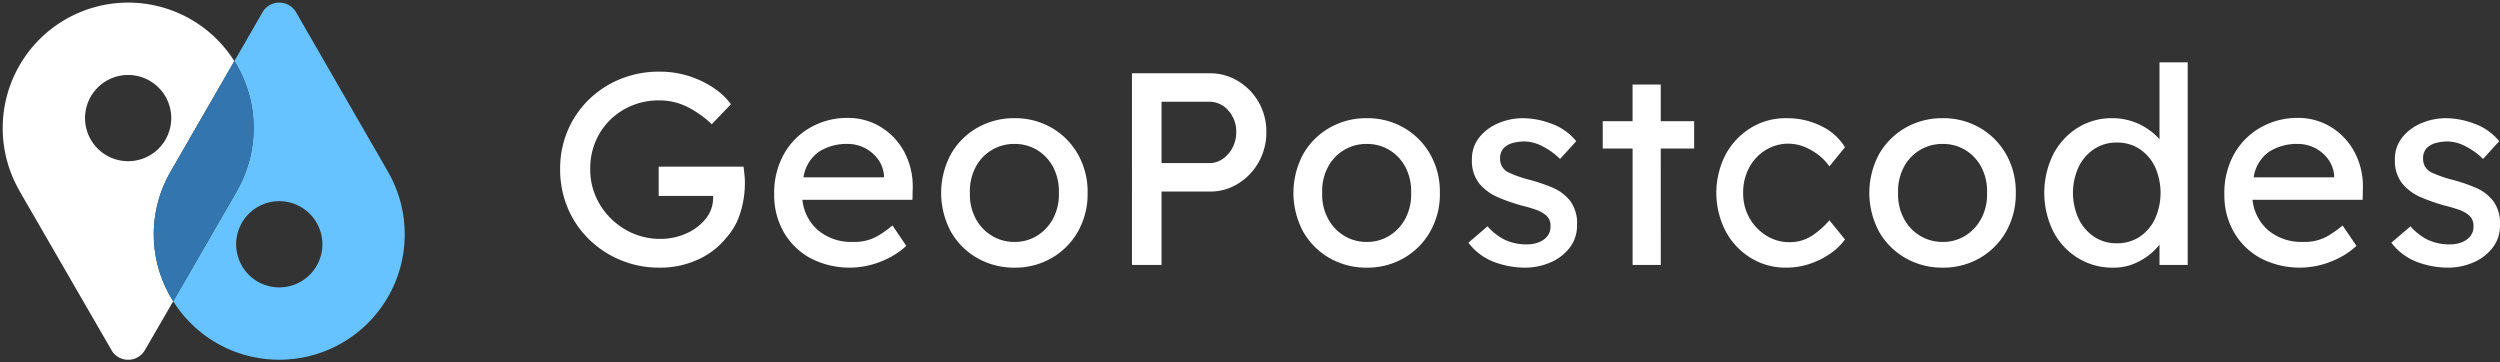 <svg xmlns="http://www.w3.org/2000/svg" width="479.134" height="69.448" viewBox="0 0 479.134 69.448">
  <rect x="0" y="0" width="479.134" height="69.448" fill="#333333" stroke="none"/>
  <g id="Group_677" data-name="Group 677" transform="translate(-123.198 -254.629)">
    <path id="Exclusion_4" data-name="Exclusion 4" d="M24.057,68.441a3.628,3.628,0,0,1-3.193-1.855L3.22,36.065a.1.1,0,0,0-.016-.043.113.113,0,0,1-.016-.047A24.052,24.052,0,0,1,44.412,11.207L32.19,32.4c-.031,0-.031.028-.031.059A23.95,23.95,0,0,0,32.7,57.228l-5.426,9.359A3.675,3.675,0,0,1,24.057,68.441Zm0-54.58a8.263,8.263,0,1,0,8.266,8.265A8.273,8.273,0,0,0,24.056,13.862Z" transform="translate(123.698 255.136)" fill="#fff" stroke="rgba(0,0,0,0)" stroke-miterlimit="10" stroke-width="1"/>
    <g id="Group_545" data-name="Group 545" transform="translate(230.552 266.578)">
      <path id="Path_247" data-name="Path 247" d="M275.407,271.566a18.319,18.319,0,0,1,5.823.891,18.546,18.546,0,0,1,4.722,2.308,12.808,12.808,0,0,1,3.2,3.043l-3.673,3.829a19.693,19.693,0,0,0-4.617-3.279,11.839,11.839,0,0,0-5.456-1.285,13.294,13.294,0,0,0-6.741,1.732,12.735,12.735,0,0,0-4.747,4.695,13.114,13.114,0,0,0-1.732,6.741,12.835,12.835,0,0,0,1.836,6.767,13.639,13.639,0,0,0,4.9,4.827,13.07,13.07,0,0,0,6.689,1.783,12.037,12.037,0,0,0,4.931-1.023,9.87,9.87,0,0,0,3.751-2.807,6.321,6.321,0,0,0,1.443-4.092v-.314H275.3V289.77h16.263c.069.524.131,1.049.183,1.573a15.6,15.6,0,0,1,.079,1.574,18.989,18.989,0,0,1-.865,5.666,12.82,12.82,0,0,1-2.7,4.826,14.792,14.792,0,0,1-5.429,4.171,17.306,17.306,0,0,1-7.371,1.547,19.113,19.113,0,0,1-13.535-5.455,18.147,18.147,0,0,1-4.066-6.007,18.971,18.971,0,0,1-1.443-7.423,18.588,18.588,0,0,1,1.443-7.37,18.215,18.215,0,0,1,4.039-5.929,18.67,18.67,0,0,1,6.059-3.961A19.493,19.493,0,0,1,275.407,271.566Z" transform="translate(-256.417 -269.782)" fill="#fff"/>
      <path id="Path_248" data-name="Path 248" d="M332.709,307.129h-.052a15.2,15.2,0,0,1-4.617,2.886,16.234,16.234,0,0,1-13.718-.552,13.1,13.1,0,0,1-5.115-4.984,14.132,14.132,0,0,1-1.836-7.213,15.218,15.218,0,0,1,1.941-7.895,13.4,13.4,0,0,1,5.14-5.037,14.264,14.264,0,0,1,6.978-1.758,11.972,11.972,0,0,1,6.3,1.705,12.518,12.518,0,0,1,4.511,4.7,14.017,14.017,0,0,1,1.679,6.977l-.052,2.308h-21.09a8.833,8.833,0,0,0,3.07,5.9,9.889,9.889,0,0,0,6.583,2.177,8.955,8.955,0,0,0,4.67-1.076,21.653,21.653,0,0,0,2.937-2.072ZM321.43,287.561a9.982,9.982,0,0,0-5.4,1.442,7.237,7.237,0,0,0-3.043,4.958h15.424v-.367a6.021,6.021,0,0,0-1.18-3.148,7.2,7.2,0,0,0-5.8-2.885Z" transform="translate(-266.347 -271.928)" fill="#fff"/>
      <path id="Path_249" data-name="Path 249" d="M375.184,296.964a14.579,14.579,0,0,1-1.863,7.423,13.585,13.585,0,0,1-5.036,5.063,13.937,13.937,0,0,1-7.107,1.836,14.083,14.083,0,0,1-7.136-1.836,13.524,13.524,0,0,1-5.062-5.063,15.726,15.726,0,0,1,0-14.846,13.531,13.531,0,0,1,5.062-5.063,14.084,14.084,0,0,1,7.136-1.836,13.937,13.937,0,0,1,7.107,1.836,13.592,13.592,0,0,1,5.036,5.063A14.579,14.579,0,0,1,375.184,296.964Zm-5.509,0a9.911,9.911,0,0,0-1.076-4.906,8.369,8.369,0,0,0-3.068-3.3,8.216,8.216,0,0,0-4.354-1.18,8.273,8.273,0,0,0-7.476,4.484,9.894,9.894,0,0,0-1.076,4.906,9.773,9.773,0,0,0,1.076,4.852,8.494,8.494,0,0,0,3.095,3.332,8.213,8.213,0,0,0,4.381,1.206,8.085,8.085,0,0,0,4.354-1.206,8.566,8.566,0,0,0,3.068-3.332A9.79,9.79,0,0,0,369.676,296.964Z" transform="translate(-274.094 -271.941)" fill="#fff"/>
      <path id="Path_250" data-name="Path 250" d="M407.484,271.956a10.221,10.221,0,0,1,5.4,1.5,11.173,11.173,0,0,1,3.935,4.038,11.3,11.3,0,0,1,1.469,5.745,11.478,11.478,0,0,1-1.469,5.744,11.262,11.262,0,0,1-3.935,4.117,10.086,10.086,0,0,1-5.4,1.522H398.2v14.06h-5.666V271.956Zm-.106,17.207a4.363,4.363,0,0,0,2.571-.812,6.023,6.023,0,0,0,1.862-2.151,6.228,6.228,0,0,0,.708-2.964A5.945,5.945,0,0,0,411,279.091a4.728,4.728,0,0,0-3.62-1.679H398.2v11.751Z" transform="translate(-282.944 -269.858)" fill="#fff"/>
      <path id="Path_251" data-name="Path 251" d="M459.041,296.964a14.587,14.587,0,0,1-1.862,7.423,13.593,13.593,0,0,1-5.037,5.063,13.935,13.935,0,0,1-7.108,1.836,14.078,14.078,0,0,1-7.135-1.836,13.518,13.518,0,0,1-5.062-5.063,15.72,15.72,0,0,1,0-14.846,13.525,13.525,0,0,1,5.062-5.063,14.079,14.079,0,0,1,7.135-1.836,13.936,13.936,0,0,1,7.108,1.836,13.6,13.6,0,0,1,5.037,5.063A14.587,14.587,0,0,1,459.041,296.964Zm-5.508,0a9.919,9.919,0,0,0-1.076-4.906,8.371,8.371,0,0,0-3.069-3.3,8.214,8.214,0,0,0-4.354-1.18,8.273,8.273,0,0,0-7.475,4.484,9.886,9.886,0,0,0-1.076,4.906,9.765,9.765,0,0,0,1.076,4.852,8.489,8.489,0,0,0,3.095,3.332,8.21,8.21,0,0,0,4.381,1.206,8.083,8.083,0,0,0,4.354-1.206,8.568,8.568,0,0,0,3.069-3.332A9.8,9.8,0,0,0,453.533,296.964Z" transform="translate(-290.436 -271.941)" fill="#fff"/>
      <path id="Path_252" data-name="Path 252" d="M490.186,290.459a13.038,13.038,0,0,0-3.332-2.413,7.675,7.675,0,0,0-3.435-.944,9.155,9.155,0,0,0-2.177.263,3.881,3.881,0,0,0-1.811.97,2.746,2.746,0,0,0-.734,2.072,2.833,2.833,0,0,0,1.705,2.675,22.79,22.79,0,0,0,4.118,1.416,32.425,32.425,0,0,1,4.2,1.443,8.568,8.568,0,0,1,3.383,2.518,7.193,7.193,0,0,1,1.338,4.642A6.919,6.919,0,0,1,492,307.509a9.236,9.236,0,0,1-3.724,2.807,12.151,12.151,0,0,1-4.8.97,16.906,16.906,0,0,1-5.9-1.076,11.085,11.085,0,0,1-4.957-3.7l3.671-3.147a10.632,10.632,0,0,0,3.227,2.544,9.711,9.711,0,0,0,4.433.919,6.119,6.119,0,0,0,1.993-.341,4.112,4.112,0,0,0,1.705-1.1,2.92,2.92,0,0,0,.708-2.072,2.561,2.561,0,0,0-.762-1.968,5.75,5.75,0,0,0-2.019-1.154,28.538,28.538,0,0,0-2.781-.813,36.863,36.863,0,0,1-4.432-1.547,9.486,9.486,0,0,1-3.62-2.623,6.955,6.955,0,0,1-1.443-4.642,6.6,6.6,0,0,1,1.391-4.223,9.17,9.17,0,0,1,3.646-2.729,12.072,12.072,0,0,1,4.826-.97,15.741,15.741,0,0,1,5.352,1.049,10.837,10.837,0,0,1,4.774,3.357Z" transform="translate(-298.551 -271.941)" fill="#fff"/>
      <path id="Path_253" data-name="Path 253" d="M515.724,309.2h-5.4V286.9H504.6v-5.245h5.719v-7.03h5.4v7.03h6.4V286.9h-6.4Z" transform="translate(-304.785 -270.379)" fill="#fff"/>
      <path id="Path_254" data-name="Path 254" d="M536.785,296.964a9.482,9.482,0,0,0,1.233,4.852,9.349,9.349,0,0,0,3.253,3.357,8.15,8.15,0,0,0,4.328,1.233,7.731,7.731,0,0,0,4.564-1.364,15.791,15.791,0,0,0,3.147-2.832l2.991,3.672a11.264,11.264,0,0,1-2.729,2.649,15.363,15.363,0,0,1-3.934,1.994,14.069,14.069,0,0,1-4.617.76A12.655,12.655,0,0,1,538.2,309.4a13.442,13.442,0,0,1-4.8-5.141,16.06,16.06,0,0,1,0-14.61,13.5,13.5,0,0,1,4.8-5.114,12.655,12.655,0,0,1,6.819-1.889,14.618,14.618,0,0,1,6.82,1.547,10.788,10.788,0,0,1,4.46,4.013l-2.991,3.673a10.2,10.2,0,0,0-3.435-3.069,8.662,8.662,0,0,0-4.328-1.286,8.3,8.3,0,0,0-4.459,1.233,8.808,8.808,0,0,0-3.148,3.357A10,10,0,0,0,536.785,296.964Z" transform="translate(-310.055 -271.941)" fill="#fff"/>
      <path id="Path_255" data-name="Path 255" d="M596.134,296.964a14.588,14.588,0,0,1-1.862,7.423,13.593,13.593,0,0,1-5.037,5.063,13.935,13.935,0,0,1-7.108,1.836,14.083,14.083,0,0,1-7.136-1.836,13.524,13.524,0,0,1-5.062-5.063,15.726,15.726,0,0,1,0-14.846,13.531,13.531,0,0,1,5.062-5.063,14.083,14.083,0,0,1,7.136-1.836,13.936,13.936,0,0,1,7.108,1.836,13.6,13.6,0,0,1,5.037,5.063A14.588,14.588,0,0,1,596.134,296.964Zm-5.509,0a9.912,9.912,0,0,0-1.075-4.906,8.371,8.371,0,0,0-3.068-3.3,8.214,8.214,0,0,0-4.354-1.18,8.271,8.271,0,0,0-7.476,4.484,9.885,9.885,0,0,0-1.076,4.906,9.764,9.764,0,0,0,1.076,4.852,8.487,8.487,0,0,0,3.094,3.332,8.215,8.215,0,0,0,4.381,1.206,8.083,8.083,0,0,0,4.354-1.206,8.568,8.568,0,0,0,3.068-3.332A9.791,9.791,0,0,0,590.625,296.964Z" transform="translate(-317.154 -271.941)" fill="#fff"/>
      <path id="Path_256" data-name="Path 256" d="M637.193,269.35v38.821h-5.4v-3.882a11.825,11.825,0,0,1-3.567,3.016,10.349,10.349,0,0,1-5.352,1.39,12.574,12.574,0,0,1-6.715-1.836,13.007,13.007,0,0,1-4.721-5.089,16.724,16.724,0,0,1,0-14.82,13.188,13.188,0,0,1,4.669-5.062,12.214,12.214,0,0,1,6.61-1.836,12.073,12.073,0,0,1,9.075,4.038V269.35ZM623.6,304.026a7.762,7.762,0,0,0,4.407-1.258,8.413,8.413,0,0,0,2.938-3.463,12.175,12.175,0,0,0,0-9.888,8.446,8.446,0,0,0-2.938-3.437,7.761,7.761,0,0,0-4.407-1.258,7.668,7.668,0,0,0-4.354,1.258,8.62,8.62,0,0,0-2.964,3.437,11.9,11.9,0,0,0,0,9.888,8.584,8.584,0,0,0,2.964,3.463A7.669,7.669,0,0,0,623.6,304.026Z" transform="translate(-325.268 -269.35)" fill="#fff"/>
      <path id="Path_257" data-name="Path 257" d="M677.915,307.129h-.052a15.2,15.2,0,0,1-4.616,2.886,16.234,16.234,0,0,1-13.718-.552,13.1,13.1,0,0,1-5.115-4.984,14.131,14.131,0,0,1-1.836-7.213,15.218,15.218,0,0,1,1.941-7.895,13.4,13.4,0,0,1,5.141-5.037,14.26,14.26,0,0,1,6.977-1.758,11.972,11.972,0,0,1,6.3,1.705,12.519,12.519,0,0,1,4.511,4.7,14.017,14.017,0,0,1,1.68,6.977l-.052,2.308H657.98a8.828,8.828,0,0,0,3.069,5.9,9.889,9.889,0,0,0,6.583,2.177,8.954,8.954,0,0,0,4.67-1.076,21.648,21.648,0,0,0,2.937-2.072Zm-11.279-19.567a9.982,9.982,0,0,0-5.4,1.442,7.238,7.238,0,0,0-3.043,4.958h15.424v-.367a6.03,6.03,0,0,0-1.181-3.148,7.2,7.2,0,0,0-5.8-2.885Z" transform="translate(-333.624 -271.928)" fill="#fff"/>
      <path id="Path_258" data-name="Path 258" d="M709.9,290.459a13.033,13.033,0,0,0-3.332-2.413,7.675,7.675,0,0,0-3.435-.944,9.162,9.162,0,0,0-2.178.263,3.882,3.882,0,0,0-1.81.97,2.746,2.746,0,0,0-.734,2.072,2.834,2.834,0,0,0,1.7,2.675,22.82,22.82,0,0,0,4.119,1.416,32.428,32.428,0,0,1,4.2,1.443,8.568,8.568,0,0,1,3.383,2.518,7.194,7.194,0,0,1,1.338,4.642,6.92,6.92,0,0,1-1.443,4.407,9.237,9.237,0,0,1-3.724,2.807,12.151,12.151,0,0,1-4.8.97,16.906,16.906,0,0,1-5.9-1.076,11.086,11.086,0,0,1-4.957-3.7L696,303.364a10.631,10.631,0,0,0,3.227,2.544,9.712,9.712,0,0,0,4.433.919,6.112,6.112,0,0,0,1.993-.341,4.109,4.109,0,0,0,1.706-1.1,2.92,2.92,0,0,0,.708-2.072,2.561,2.561,0,0,0-.762-1.968,5.747,5.747,0,0,0-2.02-1.154,28.5,28.5,0,0,0-2.78-.813,36.931,36.931,0,0,1-4.433-1.547,9.489,9.489,0,0,1-3.62-2.623,6.955,6.955,0,0,1-1.443-4.642,6.6,6.6,0,0,1,1.391-4.223,9.17,9.17,0,0,1,3.646-2.729,12.069,12.069,0,0,1,4.826-.97,15.741,15.741,0,0,1,5.352,1.049,10.837,10.837,0,0,1,4.774,3.357Z" transform="translate(-341.37 -271.941)" fill="#fff"/>
    </g>
    <path id="Exclusion_3" data-name="Exclusion 3" d="M20.327,68.441A23.944,23.944,0,0,1,0,57.235L12.222,36.072a.111.111,0,0,1,.029-.09,24.187,24.187,0,0,0,3.158-11.922,24.025,24.025,0,0,0-3.694-12.847l5.395-9.359a3.72,3.72,0,0,1,6.438,0L41.162,32.407c.028,0,.028.029.028.059A24.026,24.026,0,0,1,20.327,68.441Zm0-30.388a8.263,8.263,0,1,0,8.265,8.265A8.272,8.272,0,0,0,20.327,38.053Z" transform="translate(156.394 255.129)" fill="#66c3ff" stroke="rgba(0,0,0,0)" stroke-miterlimit="10" stroke-width="1"/>
    <path id="Path_261" data-name="Path 261" d="M178.817,281.9a24.037,24.037,0,0,1-3.159,11.922.109.109,0,0,0-.03.089l-12.22,21.162a23.947,23.947,0,0,1-.537-24.768c0-.03,0-.06.03-.06l12.221-21.192A23.968,23.968,0,0,1,178.817,281.9Z" transform="translate(-7.013 -2.715)" fill="#3376af"/>
  </g>
</svg>
